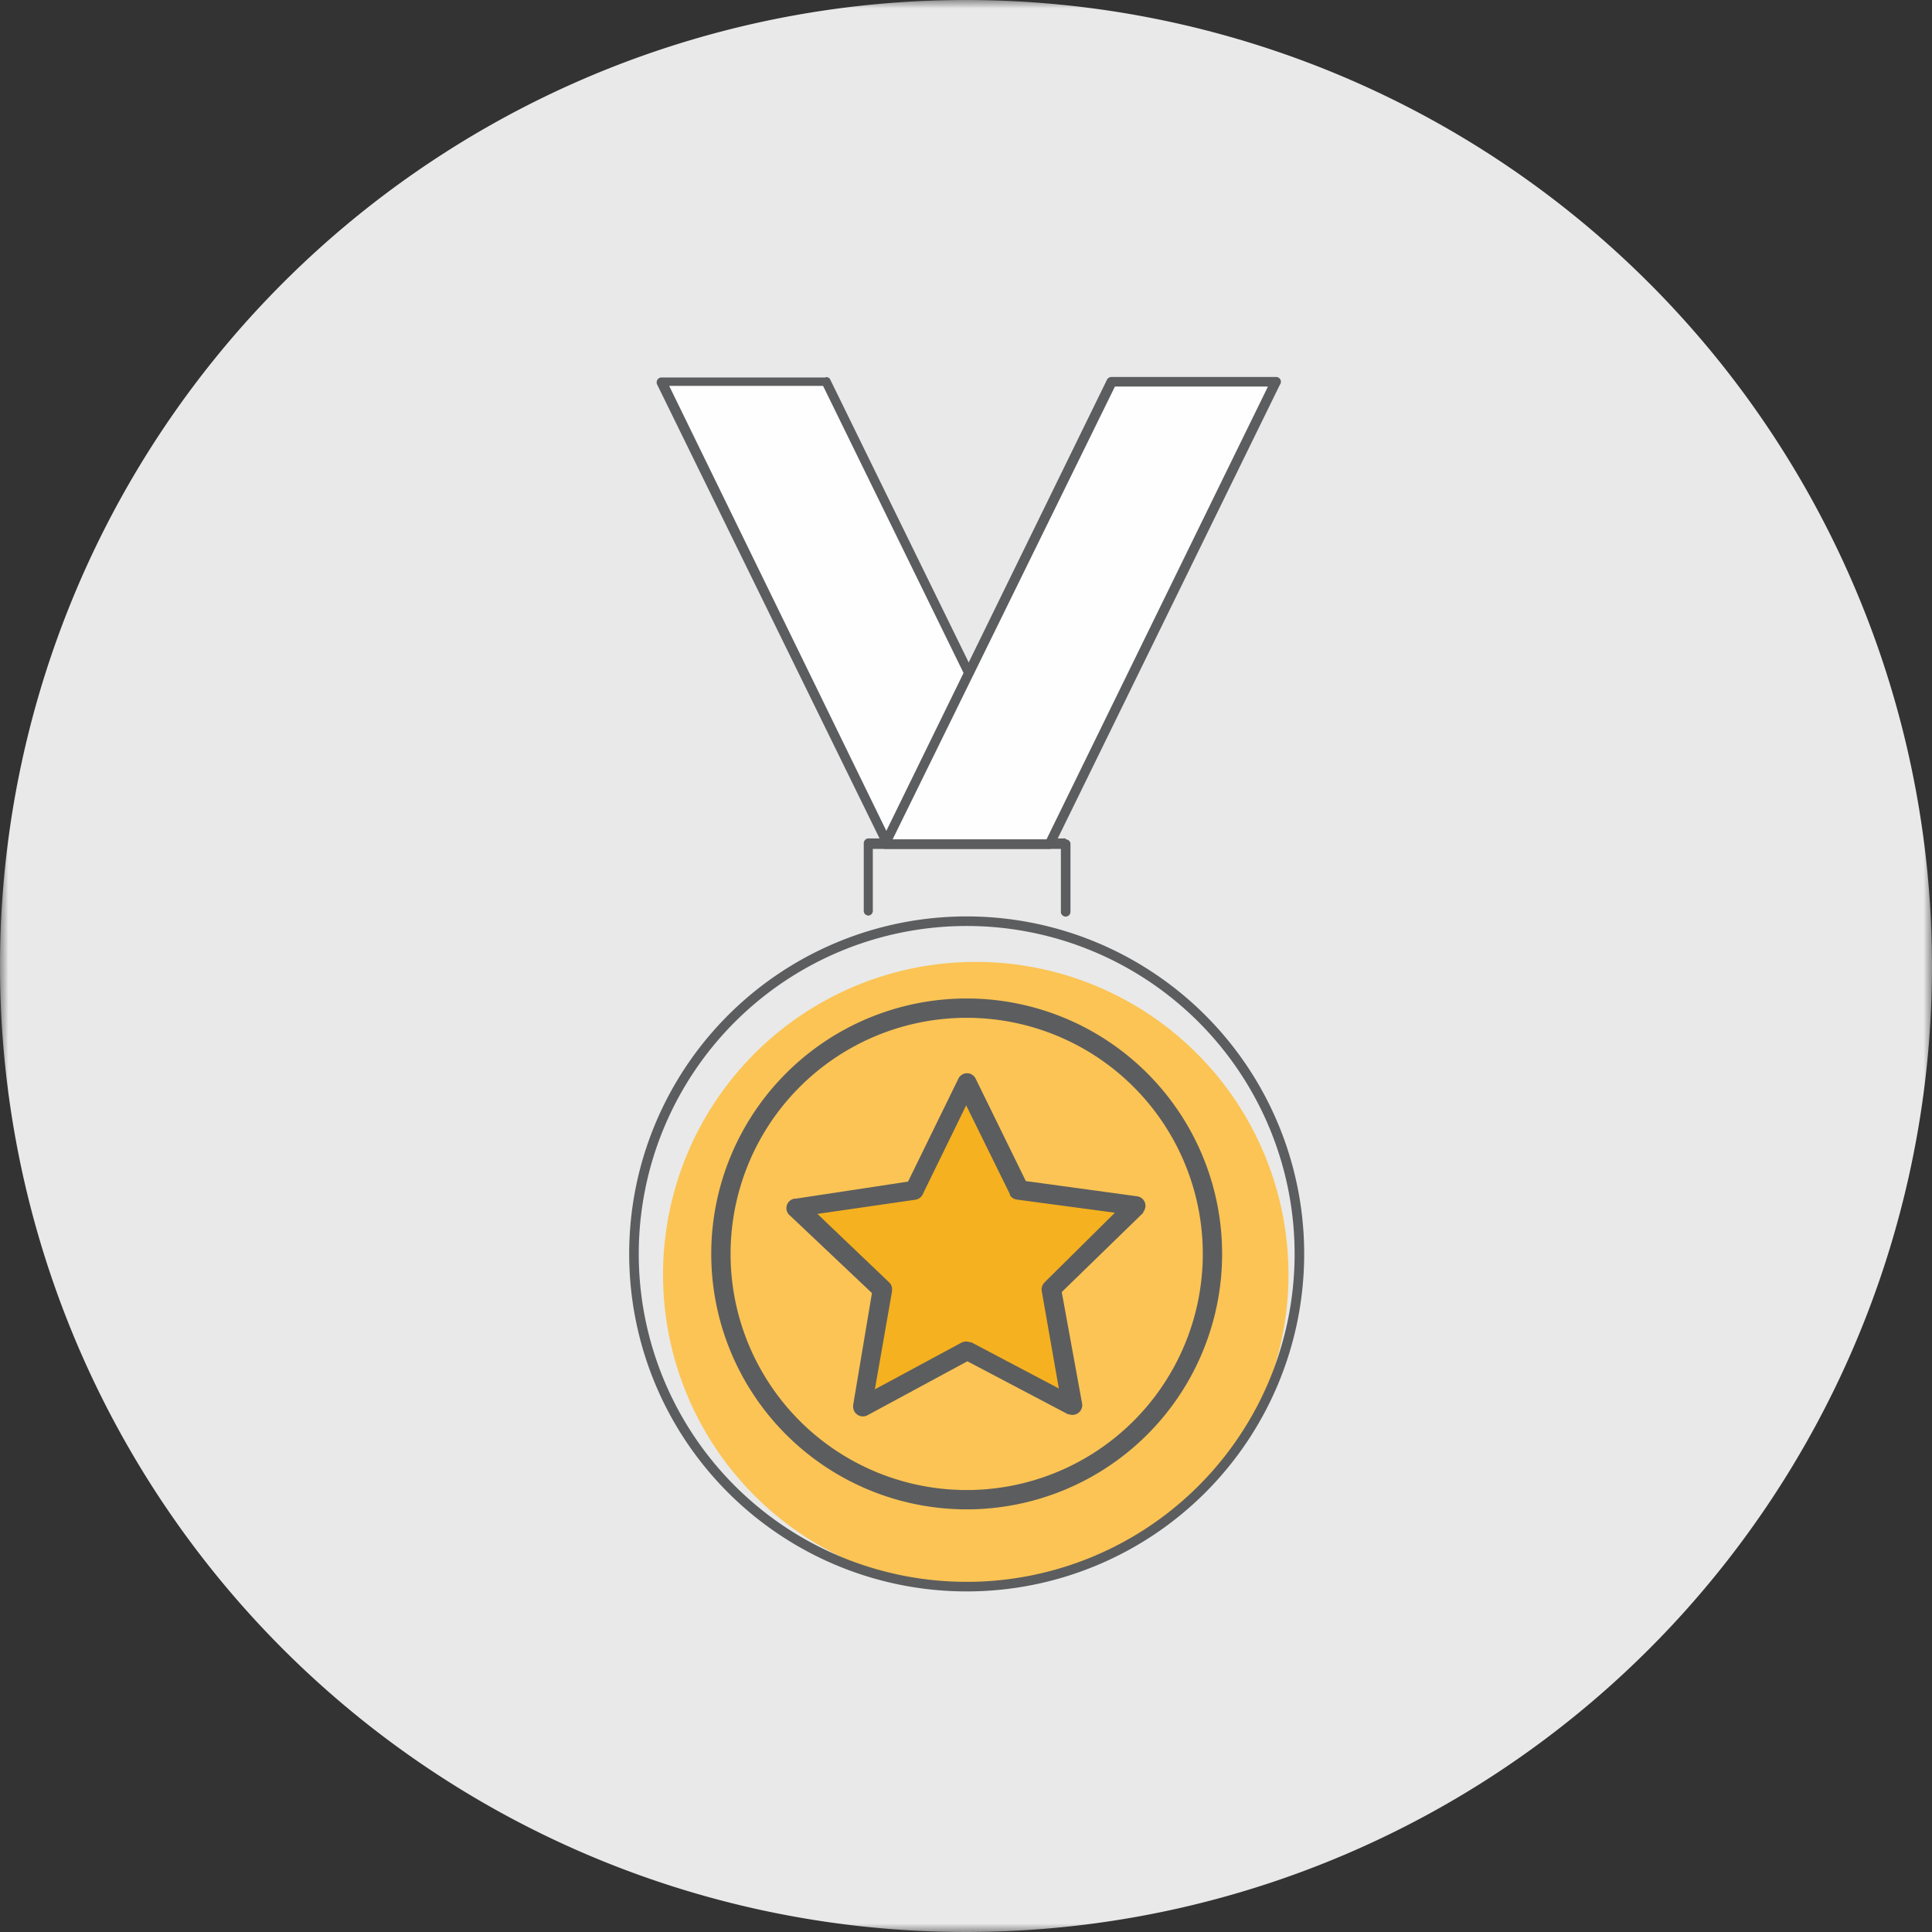 <svg id="Layer_1" data-name="Layer 1" xmlns="http://www.w3.org/2000/svg" xmlns:xlink="http://www.w3.org/1999/xlink" viewBox="0 0 113 113"><rect x="0" y="0" width="113" height="113" fill="#333333" stroke="none"/><defs><style>.cls-1{fill:#fff;}.cls-1,.cls-3,.cls-4,.cls-5,.cls-7{fill-rule:evenodd;}.cls-2{mask:url(#mask);}.cls-3{fill:#e9e9e9;}.cls-4{fill:#fbc454;}.cls-5{fill:#f5b11f;}.cls-6{fill:#5c5d5f;}.cls-7{fill:#fefefe;}</style><mask id="mask" x="0" y="0" width="113" height="113" maskUnits="userSpaceOnUse"><g transform="translate(1 0)"><g id="mask-2"><polygon id="path-1" class="cls-1" points="-1 0 112 0 112 113 -1 113 -1 0"/></g></g></mask></defs><g id="Illustration_GreyBack_Lifestyle_Award-Medals" data-name="Illustration/GreyBack/Lifestyle/Award-Medals"><g id="Award-Medals"><g id="Group-3"><g class="cls-2"><path id="Fill-1" class="cls-3" d="M112,56.5A56.5,56.5,0,1,1,55.5,0,56.51,56.51,0,0,1,112,56.5" transform="translate(1 0)"/></g></g><path id="Fill-4" class="cls-4" d="M74.36,74.55A18.29,18.29,0,1,1,56.07,56.26,18.29,18.29,0,0,1,74.36,74.55" transform="translate(1 0)"/><polygon id="Fill-6" class="cls-5" points="53.49 69.63 56.51 63.36 59.58 69.6 66.47 70.53 61.49 75.38 62.73 82.22 56.58 78.98 50.46 82.28 51.64 75.43 46.61 70.63 53.49 69.63"/><path id="Stroke-8" class="cls-6" d="M55.54,58.4A14.94,14.94,0,1,0,70.48,73.34,14.94,14.94,0,0,0,55.54,58.4Zm0,1.13A13.81,13.81,0,1,1,41.73,73.34,13.81,13.81,0,0,1,55.54,59.53Z" transform="translate(1 0)"/><path id="Stroke-10" class="cls-6" d="M52.11,69.11l-6.58,1h-.07a.56.56,0,0,0-.24,1L50,75.63,48.9,82.18v.06a.57.57,0,0,0,.83.54l5.85-3.16,5.89,3.1.06,0a.57.57,0,0,0,.76-.63L61.1,75.57l4.77-4.64,0-.05a.56.56,0,0,0-.36-.91L59,69.08l-2.94-6a.56.56,0,0,0-1,0Zm3.4-4.46,2.56,5.2,0,.06a.57.57,0,0,0,.39.25l5.75.77L60.1,75l-.05.06a.56.56,0,0,0-.12.45l1,5.7-5.12-2.7-.07,0a.64.64,0,0,0-.47,0l-5.1,2.75,1-5.71v-.07A.54.54,0,0,0,51,75l-4.19-4,5.73-.83a.57.57,0,0,0,.43-.32Z" transform="translate(1 0)"/><path id="Stroke-12" class="cls-6" d="M55.54,53.6A19.74,19.74,0,1,0,75.28,73.34,19.74,19.74,0,0,0,55.54,53.6Zm0,.56A19.18,19.18,0,1,1,36.36,73.34,19.18,19.18,0,0,1,55.54,54.16Z" transform="translate(1 0)"/><path id="Stroke-14" class="cls-6" d="M61.33,49.09a.29.29,0,0,1,.28.23v4a.28.28,0,0,1-.28.29.29.29,0,0,1-.28-.23V49.65h-11v3.62a.28.28,0,0,1-.23.28H49.8a.28.28,0,0,1-.28-.23v-4a.29.29,0,0,1,.23-.28H61.33Z" transform="translate(1 0)"/><g id="Group-19"><polyline id="Fill-16" class="cls-7" points="51.92 49.37 38.7 22.33 48.31 22.33 56.65 39.39"/><path id="Stroke-18" class="cls-6" d="M47.31,22.05a.3.3,0,0,1,.23.11l0,0,8.35,17.06a.29.29,0,0,1-.13.38.29.29,0,0,1-.35-.08l0-.05-8.27-16.9h-9l13,26.64a.27.27,0,0,1-.08.35l-.05,0a.27.27,0,0,1-.35-.08l0,0-13.23-27a.29.29,0,0,1,.21-.4h9.66Z" transform="translate(1 0)"/></g><polygon id="Fill-20" class="cls-7" points="51.77 49.37 61.38 49.37 74.61 22.33 64.99 22.33 51.77 49.37"/><path id="Stroke-22" class="cls-6" d="M73.61,22.05H64a.29.29,0,0,0-.25.15L50.52,49.25a.27.27,0,0,0,.25.4h9.61a.3.3,0,0,0,.26-.15l13.22-27A.28.28,0,0,0,73.61,22.05Zm-.45.56L60.21,49.09h-9l13-26.48Z" transform="translate(1 0)"/></g></g></svg>